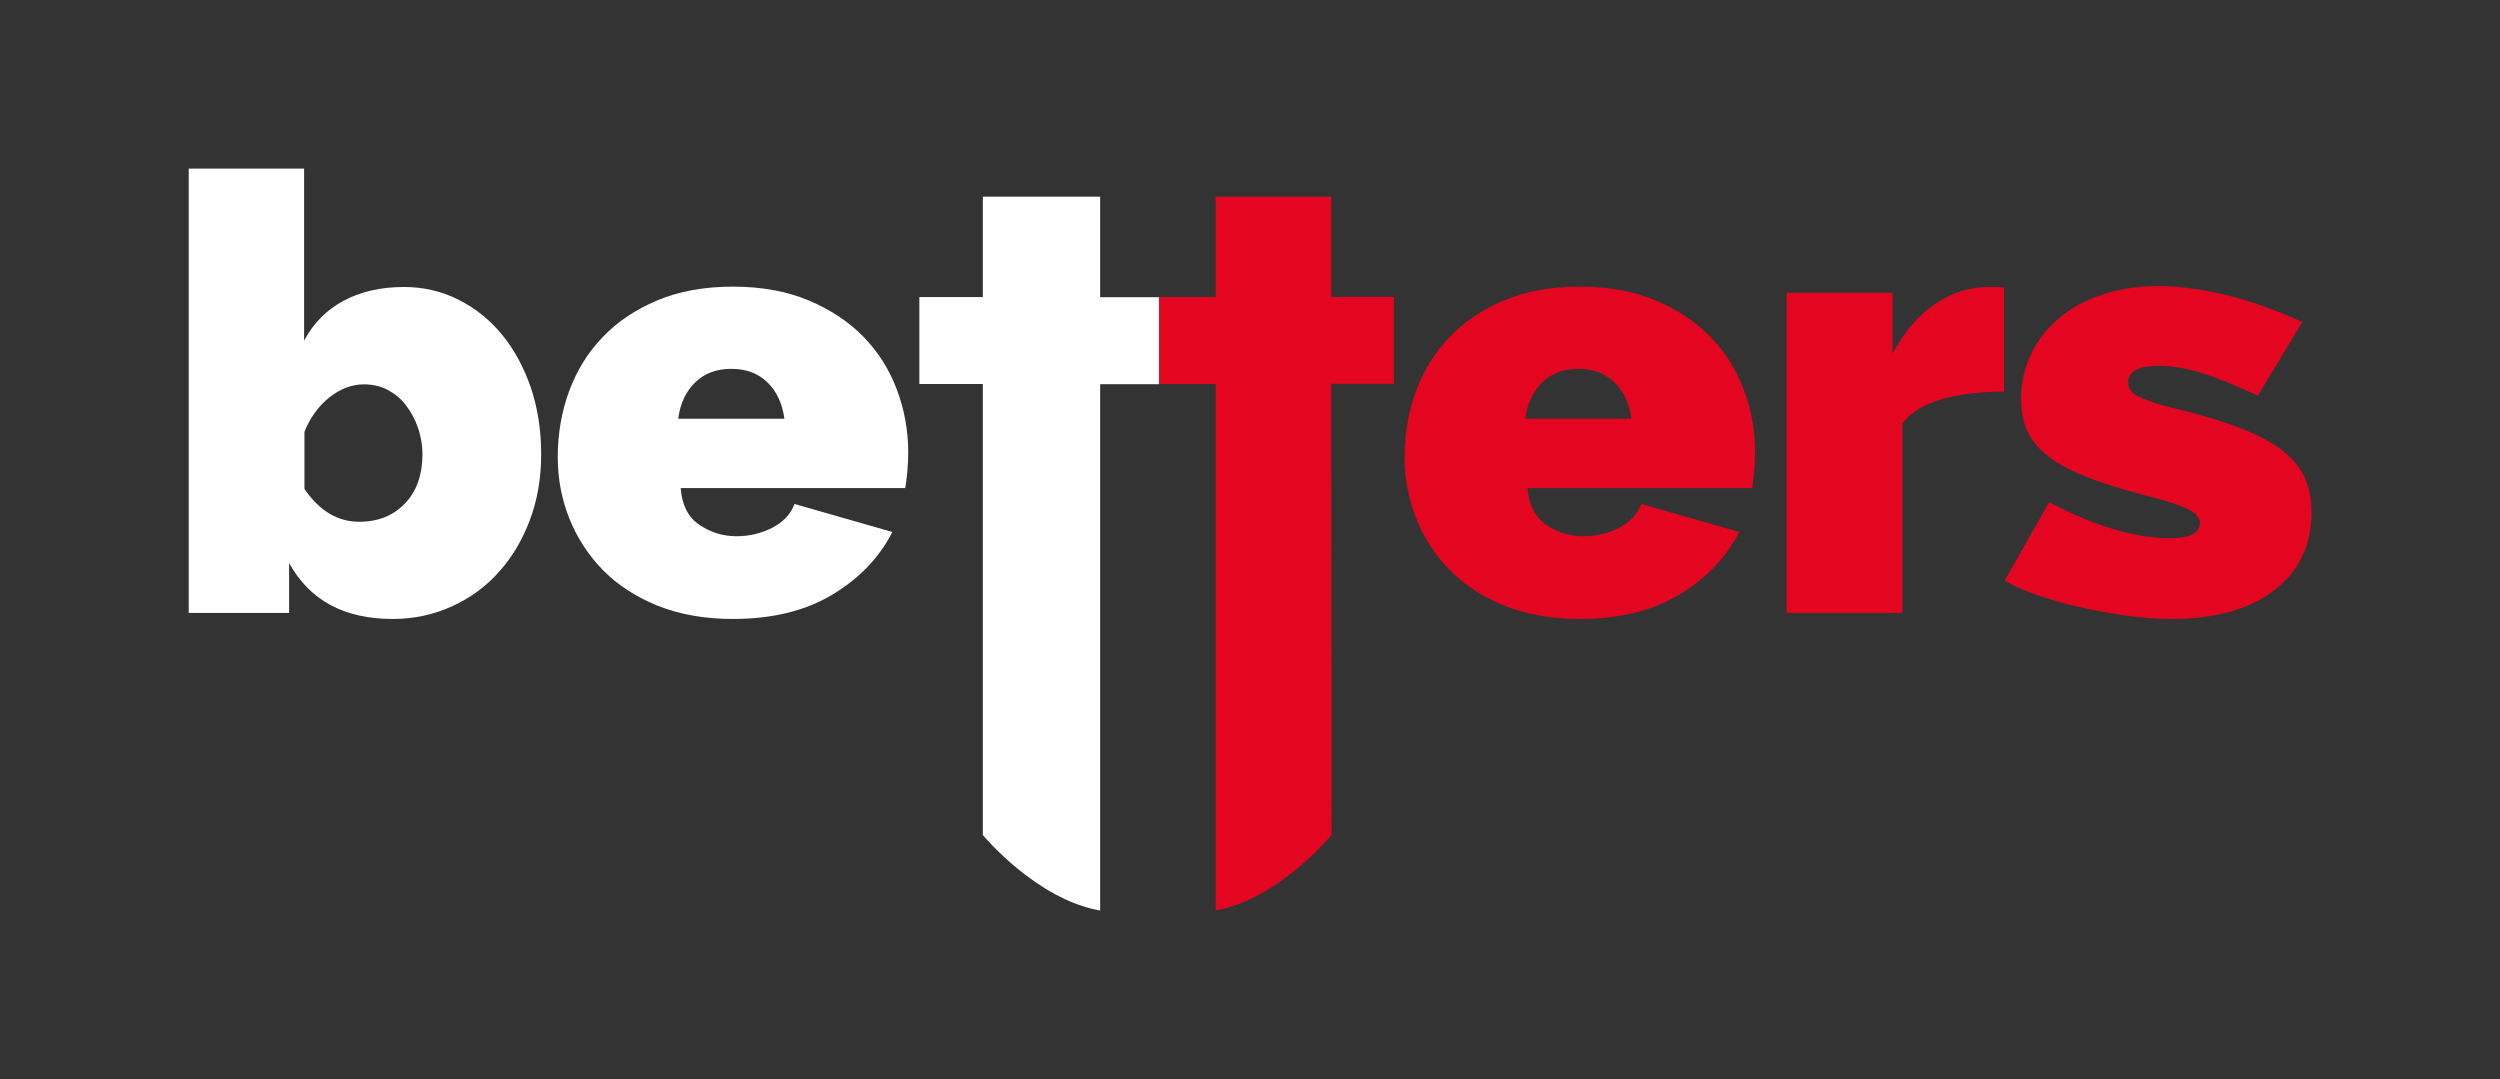 <?xml version="1.0" encoding="utf-8"?>
<svg xmlns="http://www.w3.org/2000/svg" xmlns:xlink="http://www.w3.org/1999/xlink" version="1.1" id="Vrstva_1" x="0px" y="0px" viewBox="0 0 1417.3 611.9" style="enable-background:new 0 0 1417.3 611.9;">
<rect x="0" y="0" width="1417.3" height="611.9" fill="#333333" stroke="none"/>
<style type="text/css">
	.st0{fill:#FFFFFF;}
	.st1{fill:#E40521;}
	.st2{fill:#010202;}
</style>
<g>
	<path class="st0" d="M284.6,189.7c-6.9-8.4-15.1-15-24.7-19.8c-9.5-4.8-19.8-7.2-30.9-7.2c-13.1,0-24.5,2.6-34.2,7.8   c-9.7,5.2-17.1,12.7-22.4,22.6V95.6H107v251.9h56.9v-28.3c11.7,21.2,31.3,31.7,58.7,31.7c12,0,23.1-2.4,33.5-7.1   c10.4-4.7,19.3-11.2,26.7-19.5c7.5-8.3,13.3-18.1,17.6-29.5c4.3-11.4,6.4-23.9,6.4-37.4c0-13.6-2-26.2-5.9-37.8   C296.9,208.1,291.5,198.1,284.6,189.7z M229.6,285.4c-6.6,6.9-15.2,10.4-26,10.4c-12.2,0-22.5-6.2-31-18.6v-32.4   c3.2-8,7.9-14.5,14.1-19.5c6.2-4.9,12.8-7.4,19.7-7.4c4.8,0,9.3,1,13.3,3.1c4,2.1,7.5,4.9,10.3,8.6c2.9,3.7,5.2,7.9,6.9,12.8   c1.7,4.8,2.6,10,2.6,15.5C239.4,269.3,236.2,278.5,229.6,285.4z"/>
	<path class="st0" d="M489.6,191c-8.4-8.6-18.8-15.5-31.2-20.7c-12.4-5.2-26.7-7.8-42.8-7.8c-16.3,0-30.7,2.6-43,7.8   c-12.3,5.2-22.7,12.1-31,20.9c-8.4,8.7-14.7,19-19,30.7c-4.3,11.7-6.4,24.2-6.4,37.3c0,12.2,2.2,23.8,6.6,34.8   c4.4,11,10.8,20.8,19.1,29.3c8.4,8.5,18.8,15.2,31.2,20.2c12.4,4.9,26.6,7.4,42.4,7.4c22.3,0,41.1-4.6,56.4-13.8   c15.3-9.2,26.6-21,34-35.5l-55.5-15.9c-2.1,5.8-6.3,10.2-12.6,13.5c-6.3,3.2-13.1,4.8-20.2,4.8c-7.6,0-14.6-2.1-21-6.4   c-6.4-4.3-10-11.2-10.7-20.9h127.3c0.5-2.8,0.9-5.9,1.2-9.5c0.3-3.6,0.5-7.1,0.5-10.5c0-12.4-2.1-24.3-6.4-35.7   C504.3,209.7,498,199.7,489.6,191z M384.5,237.4c1.1-8.7,4.4-15.6,9.7-20.7c5.3-5.1,12.1-7.6,20.4-7.6s15.1,2.5,20.4,7.6   c5.3,5.1,8.5,12,9.7,20.7H384.5z"/>
	<path class="st0" d="M623.7,168.4v-56.9h-66.5v56.9h-36v49.3h36l0,255.7c0,0,30.2,36.5,66.5,42.8V217.8h33.5v-49.3H623.7z"/>
</g>
<g>
	<path class="st1" d="M969.7,191c-8.4-8.6-18.8-15.5-31.2-20.7c-12.4-5.2-26.7-7.8-42.8-7.8c-16.3,0-30.7,2.6-43,7.8   c-12.3,5.2-22.7,12.1-31,20.9c-8.4,8.7-14.7,19-19,30.7c-4.3,11.7-6.4,24.2-6.4,37.3c0,12.2,2.2,23.8,6.6,34.8   c4.4,11,10.8,20.8,19.1,29.3c8.4,8.5,18.8,15.2,31.2,20.2c12.4,4.9,26.6,7.4,42.4,7.4c22.3,0,41.1-4.6,56.4-13.8   c15.3-9.2,26.6-21,34-35.5l-55.5-15.9c-2.1,5.8-6.3,10.2-12.6,13.5c-6.3,3.2-13.1,4.8-20.2,4.8c-7.6,0-14.6-2.1-21-6.4   c-6.4-4.3-10-11.2-10.7-20.9h127.3c0.5-2.8,0.9-5.9,1.2-9.5c0.3-3.6,0.5-7.1,0.5-10.5c0-12.4-2.1-24.3-6.4-35.7   C984.4,209.7,978.1,199.7,969.7,191z M864.7,237.4c1.1-8.7,4.4-15.6,9.7-20.7c5.3-5.1,12.1-7.6,20.4-7.6c8.3,0,15.1,2.5,20.4,7.6   c5.3,5.1,8.5,12,9.7,20.7H864.7z"/>
	<path class="st1" d="M1096.9,172.4c-9.5,6.6-17.5,15.9-24,28.1V166h-60v181.5h65.6V239.9c5.1-6.4,12.8-11,23.1-13.8   c10.3-2.8,21.8-4.1,34.5-4.1v-59c-1.2-0.2-3.9-0.3-8.3-0.3C1116.8,162.6,1106.5,165.9,1096.9,172.4z"/>
	<path class="st1" d="M1306.7,271.1c-2.4-5.6-6.4-10.7-12.1-15.2c-5.6-4.5-13.2-8.6-22.6-12.4c-9.4-3.8-21-7.4-34.8-10.9   c-6-1.4-11-2.7-15-4c-4-1.3-7.2-2.5-9.5-3.6c-2.3-1.1-3.9-2.4-4.8-3.6c-0.9-1.3-1.4-2.8-1.4-4.7c0-3.2,1.6-5.6,4.7-7.1   c3.1-1.5,7.2-2.2,12.2-2.2c7.8,0,16,1.3,24.5,4c8.5,2.6,19.2,7,32.1,12.9l25.2-41.7c-14.5-6.7-28.7-11.7-42.6-15.2   c-13.9-3.4-27-5.2-39.2-5.2c-11.3,0-21.7,1.6-31.2,4.7c-9.5,3.1-17.8,7.5-24.7,13.3c-6.9,5.8-12.2,12.5-16,20.4   c-3.8,7.8-5.7,16.3-5.7,25.5c0,6.9,1.1,12.9,3.5,18.1c2.3,5.2,6.1,9.9,11.4,14.1c5.3,4.3,12.3,8.1,21,11.6   c8.7,3.5,19.5,6.9,32.4,10.4c12.9,3.2,21.6,6,26.2,8.3c4.6,2.3,6.9,4.9,6.9,7.9c0,5.8-5.8,8.6-17.2,8.6c-9.9,0-20.6-1.7-32.1-5.2   c-11.5-3.5-23.6-8.5-36.2-15.2l-25.2,44.5c5.7,3.2,12.5,6.2,20.4,8.8c7.8,2.6,15.9,4.9,24.3,6.7c8.4,1.8,17,3.3,25.7,4.5   c8.7,1.1,16.9,1.7,24.5,1.7c24.4,0,43.6-5.4,57.8-16.2c14.1-10.8,21.2-25.5,21.2-44.2C1310.4,283.2,1309.2,276.7,1306.7,271.1z"/>
	<path class="st1" d="M754.8,111.5h-65.6v56.9h-32v49.3h32v298.4c35.9-6.3,65.7-42.8,65.7-42.8l-0.2-255.7h35.5v-49.3h-35.5V111.5z"/>
</g>
</svg>